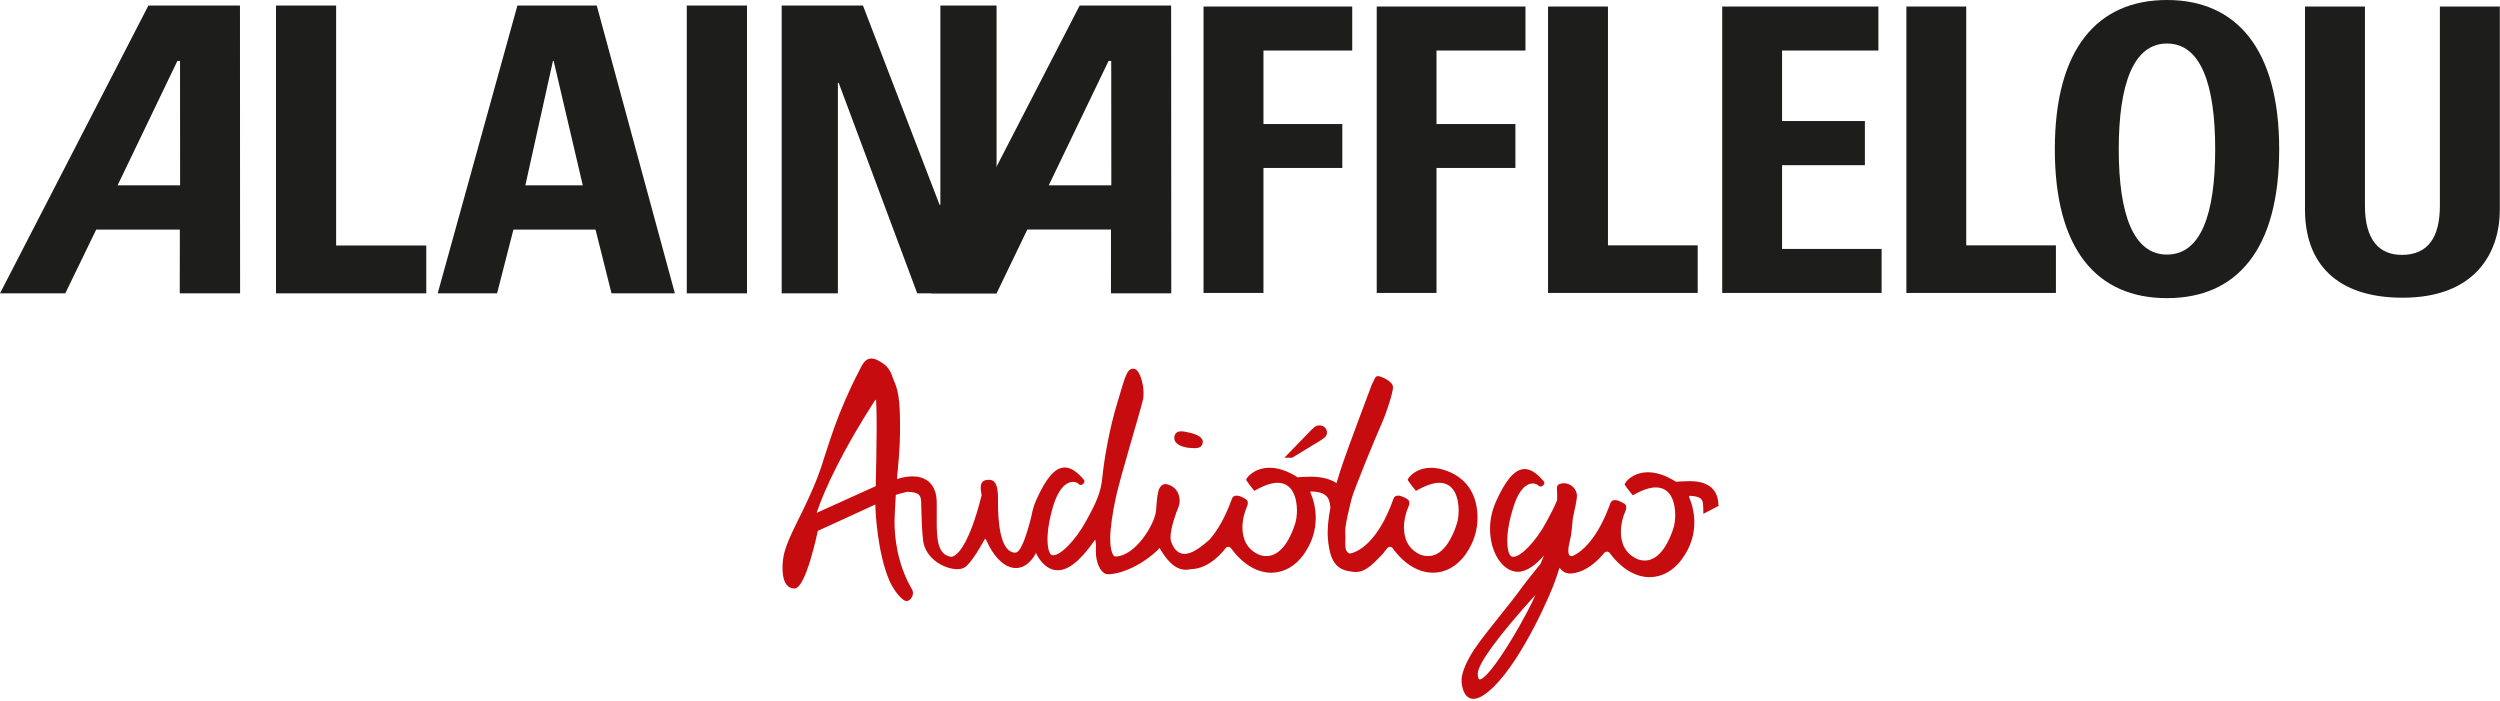 <svg width="984" height="276" viewBox="0 0 984 276" fill="none" xmlns="http://www.w3.org/2000/svg">
<g clip-path="url(#clip0_159_255)">
<path d="M108.63 115.46V2.18H132.3V96.63H167.78V115.46H108.63Z" fill="#1D1D1B"/>
<path d="M294.02 2.18H270.32V115.46H294.02V2.18Z" fill="#1D1D1B"/>
<path d="M307.67 115.46V2.18H339.66L369.82 80.62H370.13V2.18H392.25V115.46H361.02L330.11 32.61H329.79V115.46H307.67Z" fill="#1D1D1B"/>
<path d="M70.89 72.94H46.29L69.81 23.99L70.86 23.97L70.89 72.93V72.94ZM58.41 2.18L0 115.46H25.7L37.86 90.38H70.79L70.75 115.46H94.5L94.45 2.18H58.41Z" fill="#1D1D1B"/>
<path d="M206.78 72.94L217.64 23.99H217.92L229.38 72.94H206.78ZM203.65 2.18L172.28 115.46H195.65L202.08 90.38H234.4L240.69 115.46H265.63L234.88 2.18H203.65Z" fill="#1D1D1B"/>
<path d="M437.42 72.94H412.79L436.33 23.99H437.38L437.42 72.94ZM424.95 2.19L366.52 115.46H392.25L404.36 90.34H437.29L437.27 115.46H461.01L460.96 2.19H424.94H424.95Z" fill="#1D1D1B"/>
<path d="M473.71 115.3V2.57H532.24V19.89H497.3V48.82H528.33V66.11H497.3V115.3H473.71Z" fill="#1D1D1B"/>
<path d="M541.88 115.3V2.57H600.43V19.89H565.41V48.82H596.46V66.11H565.41V115.3H541.88Z" fill="#1D1D1B"/>
<path d="M609.31 115.3V2.57H632.89V96.57H668.21V115.3H609.31Z" fill="#1D1D1B"/>
<path d="M677.86 115.3V2.57H739.34V19.89H701.42V47.64H734.02V65.02H701.42V97.98H740.6V115.3H677.86Z" fill="#1D1D1B"/>
<path d="M750.35 115.3V2.57H773.91V96.57H809.21V115.3H750.35Z" fill="#1D1D1B"/>
<path d="M983.93 2.57V82.54C983.93 99.36 974.39 117.18 945.67 117.18C919.76 117.18 907.25 103.73 907.25 82.54V2.57H930.84V80.94C930.84 94.86 936.77 100.32 945.35 100.32C955.66 100.32 960.34 93.44 960.34 80.94V2.57H983.92H983.93Z" fill="#1D1D1B"/>
<path d="M852.93 100.2C839.64 100.2 833.94 84.2 833.94 58.74C833.94 33.28 839.65 17.13 852.93 17.13C866.21 17.13 871.9 33.14 871.9 58.74C871.9 84.34 866.25 100.2 852.93 100.2ZM852.93 0C825.6 0 808.78 19.1 808.78 58.74C808.78 98.38 825.45 117.35 852.93 117.35C880.41 117.35 897.09 98.23 897.09 58.74C897.09 19.25 880.24 0 852.93 0Z" fill="#1D1D1B"/>
<path d="M468.16 176.28C468.88 176.36 469.5 176.4 470.03 176.4H470.17C472.45 176.4 473.2 175.58 473.39 174.2C473.41 174.09 473.44 173.99 473.44 173.89C473.39 172.2 471.29 171.01 468.41 170.35C467.09 170.03 465.93 169.77 464.91 169.77C463.64 169.77 462.65 170.24 462.28 171.65C462.22 171.9 462.18 172.17 462.18 172.41C462.2 174.51 464.59 175.93 468.16 176.3" fill="#C70C0F"/>
<path d="M508.54 180.17H505.52L515.84 169.53C516.78 168.57 517.46 167.98 517.88 167.76C518.3 167.55 518.77 167.44 519.3 167.44C520.18 167.44 520.91 167.71 521.46 168.25C522.01 168.79 522.29 169.47 522.29 170.28C522.29 170.81 522.13 171.29 521.81 171.74C521.49 172.18 520.79 172.73 519.74 173.38L508.56 180.18L508.54 180.17Z" fill="#C70C0F"/>
<path d="M581.55 203.91C581.55 186.99 567.46 184.12 563.39 184.12C557.13 184.12 554.14 188.1 554.08 188.85C554.08 188.91 554.11 188.98 554.14 189.02C554.14 189.02 555.37 190.93 557.22 193.1L557.33 193.2L557.44 193.13C561.32 190.97 564.25 190.02 566.56 190.03C572.35 190.06 574.11 195.82 574.13 200.89C574.13 202.98 573.82 204.92 573.38 206.25C572.04 210.44 568.53 218.93 562.08 218.88C561.32 218.88 560.47 218.76 559.51 218.49C554.04 216.28 552.6 211.71 552.6 207.64C552.6 204.37 553.56 201.34 554.13 200.05C554.54 199.11 554.73 198.43 554.73 197.89C554.73 196.67 553.73 196.3 552.52 195.71C551.71 195.3 550.95 195.07 550.31 195.07C549.43 195.07 548.75 195.47 548.51 196.21C542.19 214.06 534.09 217.42 531.24 217.88C528.69 216.94 529.76 213.03 529.49 210.15C529.19 207.07 531.16 199.85 531.95 196.47C532.75 193.1 541.64 171.57 543.7 167.03C545.76 162.48 548.51 153.8 548.28 152.14C548.05 150.47 545.26 148.87 543.47 148.28C541.69 147.68 541.36 148.29 540.71 149.8C540.07 151.31 540.35 150.28 539.74 151.92C539.12 153.57 530.33 176.92 528.65 181.99C528.06 183.74 527.07 186.67 526.05 190.15C523.06 188.11 518.88 187.62 515.75 187.62C513.92 187.62 512.17 187.76 510.75 187.85C506.42 185.1 502.72 184.11 499.67 184.11C493.54 184.15 490.56 188.1 490.49 188.84C490.49 188.9 490.52 188.98 490.55 189.01C490.55 189.01 491.77 190.92 493.63 193.1L493.73 193.2L493.85 193.13C497.59 190.97 500.57 190.02 502.9 190.03C508.69 190.06 510.46 195.82 510.48 200.89C510.48 202.98 510.17 204.92 509.73 206.25C508.39 210.44 504.88 218.93 498.36 218.88C497.59 218.88 496.78 218.76 495.92 218.49C490.46 216.28 489.03 211.71 489.02 207.64C489.02 204.37 489.98 201.34 490.55 200.05C490.97 199.11 491.15 198.43 491.15 197.9C491.15 196.67 490.15 196.31 488.94 195.71C488.13 195.29 487.37 195.08 486.72 195.08C485.86 195.08 485.16 195.48 484.92 196.22C482.06 204.22 478.85 209.31 475.93 212.53C474.61 213.65 472.99 215.08 470.76 216.48C468.93 217.57 467.46 218.01 466.16 218.01C463.33 217.99 461.78 215.49 460.98 213.27C460.81 212.81 460.72 212.19 460.72 211.52C460.7 207.74 463.03 201.47 463.86 199.51C464.13 198.84 464.31 198 464.31 197.1C464.31 194.69 463.15 191.77 459.88 190.77C459.46 190.59 459.08 190.52 458.75 190.52C455.22 190.66 455.51 196.48 454.99 201.19C454.43 206.35 447.09 218.71 439.14 219.05C437.41 219.12 436.96 214.32 436.97 212.07C436.97 208.05 437.93 201.7 439.14 196.05C441.06 187.2 449.04 161.27 449.93 157.05C450.05 156.29 450.11 155.51 450.11 154.72C450.09 150.68 448.54 145.94 446.77 145.27C446.49 145.17 446.18 145.12 445.9 145.12C443.3 145.21 442.59 149.42 439.72 158.72C436.59 169.01 434.55 181.13 433.94 187.4C433.32 193.73 431.86 197.13 427.42 205.19C423.37 212.57 417.5 218.61 414.55 218.55C414.32 218.55 414.11 218.52 413.92 218.43C413.11 218.15 412.28 215.87 412.3 212.26C412.3 208.95 412.94 204.41 414.63 198.87C417 191.39 420.23 189.64 422.33 189.67C423.31 189.67 424.07 190.04 424.39 190.36C424.7 190.73 425.05 190.87 425.38 190.87C426.2 190.85 426.85 190.07 426.85 189.41C426.85 189.19 426.78 188.97 426.6 188.82C423.88 185.57 421.42 184.03 419.1 184C414.96 184.03 411.58 188.67 407.97 196.57C406.93 198.86 406.29 201.14 405.92 203.37C404.26 209.89 401.92 217.62 399.6 217.53C393.56 217.48 392.78 204.95 392.81 197.72V196.2C392.81 190.57 391.54 188.86 389.27 188.85C388.87 188.84 388.44 188.89 387.99 188.99C386.39 189.27 385.98 190.7 386 191.97C386 193.25 386.38 194.57 386.38 194.87C385.12 199.91 383.88 203.93 382.69 207.14C379.03 216.91 375.91 219.19 374.31 219.15C374.19 219.15 374.08 219.14 373.98 219.1C369.17 218.03 368.69 212.52 368.69 205.21C368.69 203.56 368.7 201.85 368.7 200.05C368.7 199.22 368.7 198.36 368.69 197.52C368.56 189.38 362.91 185.47 353.04 188.55C353.06 188.28 353.09 188.03 353.11 187.82C354.29 175.52 354.25 172.62 354.25 166.46C354.26 153.56 352.36 151.28 351.38 148.69C350.47 145.38 348.54 143.77 348.52 143.77C346.11 141.88 344.36 141.12 343 141.12C340.16 141.12 339.15 144.16 338.11 146.04C329.35 162.93 326.13 175.36 324.5 179.81C321.22 191.24 315.61 201.45 311.84 209.41C308.12 217.48 308.25 219.77 308.02 222.21C308 222.67 308 223.07 308 223.47C308 230.13 310.49 231.63 312.75 231.63C312.77 231.63 312.79 231.63 312.81 231.63C317.36 231.33 321.84 208.96 321.9 208.94C321.9 208.94 337.47 201.89 344.54 198.56V198.58C344.55 201.82 345.42 217.83 350.13 228.69C350.14 228.71 352.59 234.19 355.83 236.24C356.14 236.46 356.47 236.57 356.8 236.57C358.14 236.54 359.32 235.03 359.34 233.42C359.34 232.86 359.18 232.29 358.84 231.76C353.06 221.77 352.08 211.23 352.08 205.31C352.08 203.51 352.33 198.91 352.59 194.77C353.63 194.43 354.99 194.07 357.13 193.56C363.33 193.79 362.46 195.88 362.64 200.66C362.86 209.47 363.34 212.9 363.34 212.9C364.45 220.25 371.97 223.99 376.75 224.03C377.98 224.03 379.03 223.77 379.77 223.27C380.88 222.64 382.78 220.12 384.38 217.68C385.98 215.1 387.33 212.73 387.5 212.4C387.65 212.12 387.76 212.11 387.84 212.11C387.87 212.09 387.9 212.11 387.92 212.11C387.95 212.12 387.96 212.13 387.96 212.13C391.17 219.5 395.55 223.58 399.87 223.59C402.75 223.59 405.48 221.74 407.66 217.91L407.62 217.4C409.19 220.74 411.47 223.17 413.97 224.05C414.74 224.33 415.57 224.45 416.33 224.45C421.97 224.45 427.23 217.79 431.07 212.38C431.19 212.81 431.38 213.63 431.38 214.97C431.38 215.33 431.38 215.71 431.34 216.23C431.32 216.52 431.32 216.81 431.32 217.08C431.34 221.76 433.31 225.32 435.28 225.9C437.26 226.48 446.65 225.04 455.84 216.36C456.07 215.87 456.26 215.75 456.36 215.76C456.47 215.76 456.66 215.91 456.81 216.42C460.6 222.63 463.79 224.26 466.74 224.26C467.44 224.26 468.12 224.15 468.78 224.01C476.13 223.9 481.63 216.81 482.25 215.92C482.6 215.45 483.04 215.23 483.52 215.24C484 215.24 484.48 215.48 484.87 216.23C489.59 222.49 495.11 225.41 500.33 225.43C505.2 225.43 509.73 222.95 513.06 218.36C516.68 213.29 517.87 208.31 517.87 203.9C517.87 199.83 516.85 196.28 515.74 193.73L515.92 193.41C521.82 193.62 523.35 195.53 523.64 199.85C522.83 204.08 522.35 208.38 522.67 212.09C523.55 222.45 526.95 224.55 532.98 225.11C537.57 225.54 540.93 221.41 544.68 217.57L544.62 217.48C545.31 216.72 545.75 216.13 545.9 215.91C546.26 215.44 546.69 215.22 547.14 215.23C547.6 215.23 548.07 215.47 548.47 216.22C553.18 222.48 558.71 225.4 564.04 225.42C568.87 225.42 573.4 222.94 576.73 218.36C580.34 213.29 581.54 208.31 581.54 203.9L581.55 203.91ZM345.05 169.12C345 176.68 344.83 185.37 344.69 191.35L321.42 201.87C324.5 192.6 331.73 177.19 344.32 157.68C344.46 157.41 344.64 157.33 344.7 157.33C344.73 157.33 344.83 157.36 344.85 157.76C344.85 158.02 345.09 162.65 345.05 169.12Z" fill="#C70C0F"/>
<path d="M664.78 189.39C662.93 189.39 661.06 189.53 659.65 189.62C655.31 186.87 651.62 185.88 648.64 185.88C642.51 185.92 639.52 189.87 639.46 190.68C639.46 190.74 639.49 190.81 639.53 190.85C639.53 190.85 640.76 192.69 642.6 194.86L642.7 194.95L642.81 194.88C646.56 192.72 649.49 191.84 651.8 191.85C657.59 191.89 659.35 197.57 659.37 202.65C659.37 204.73 659.06 206.67 658.62 208C657.28 212.18 653.77 220.67 647.33 220.63C646.56 220.63 645.74 220.51 644.89 220.24C639.42 218.03 637.99 213.46 637.98 209.39C637.98 206.13 638.93 203.1 639.51 201.81C639.93 200.88 640.1 200.2 640.1 199.66C640.1 198.43 639.11 198.06 637.88 197.47C637.09 197.05 636.32 196.84 635.67 196.84C634.81 196.84 634.12 197.24 633.87 197.98C628.84 212.02 622.78 217.08 619.02 218.83C617.53 219.18 616.56 218.1 617.94 212.67C618.53 210.4 618.76 207.26 619.08 203.91C620.06 199.62 620.69 196.32 620.69 195.24C620.69 193.73 619.98 192.31 618.75 191.34C617.5 190.36 615.89 189.98 614.44 190.33C612.71 190.72 612.75 191.5 612.84 193.37C612.88 194.16 612.93 195.28 612.9 196.8C611.92 199.29 610.51 202.03 608.46 205.8C604.41 213.19 598.54 219.22 595.65 219.16C595.41 219.16 595.2 219.13 595.02 219.05C594.13 218.77 593.23 216.62 593.26 212.87C593.26 209.57 593.93 205.02 595.72 199.49C598.03 192.01 601.25 190.26 603.35 190.29C604.32 190.29 605.1 190.73 605.4 191.04C605.71 191.35 606.05 191.49 606.39 191.49C607.19 191.47 607.86 190.76 607.87 190.03C607.87 189.82 607.79 189.59 607.61 189.44C604.89 186.19 602.44 184.64 600.11 184.62C596.04 184.64 592.52 189.28 588.92 197.18C587.2 200.94 586.48 204.71 586.48 208.19C586.49 216.42 590.36 223.05 595.08 224.65C595.84 224.93 596.61 225.06 597.36 225.06C601.09 225.06 604.66 222.14 607.75 218.6C607.31 219.68 606.84 220.78 606.34 221.92L605.17 223.38C602.35 226.89 599.92 229.92 597.19 233.69C596.03 235.28 593.88 237.97 591.39 241.08C587.13 246.41 582.31 252.45 580.09 255.86C576.16 261.96 575.38 265.67 575.28 267.33C575.2 268.46 575.44 272.99 578.07 274.56C578.64 274.9 579.28 275.07 579.96 275.07C581.06 275.07 582.3 274.63 583.68 273.76C595.11 266.6 607.4 240.5 611.17 231.05C611.99 229 612.88 226.45 613.83 223.44C614.68 224.71 615.86 225.5 617.32 225.65C617.35 225.65 617.39 225.65 617.42 225.65L617.45 225.77C624.91 225.79 630.64 218.56 631.28 217.79C631.62 217.33 632.06 217.11 632.5 217.12C632.96 217.12 633.44 217.36 633.83 217.97C638.55 224.23 644.07 227.15 649.27 227.17C654.1 227.18 658.63 224.69 661.98 220.11C665.7 215.03 666.89 210.06 666.89 205.65C666.89 201.58 665.87 198.03 664.76 195.48L664.94 195.16C671.14 195.38 670.27 197.47 670.44 202.25L676.41 199.12C676.29 190.85 670.12 189.36 664.74 189.36L664.78 189.39ZM604.39 234.1C602.91 237.57 599.44 244.23 595.35 251.03C588.08 263.12 583.92 267.42 582.43 267.42H582.41C581.76 267.4 581.66 265.9 581.65 265.25C581.54 261.48 589.6 250.45 604.39 234.1Z" fill="#C70C0F"/>
</g>
<defs>
<clipPath id="clip0_159_255">
<rect width="983.93" height="275.09" fill="white"/>
</clipPath>
</defs>
</svg>
